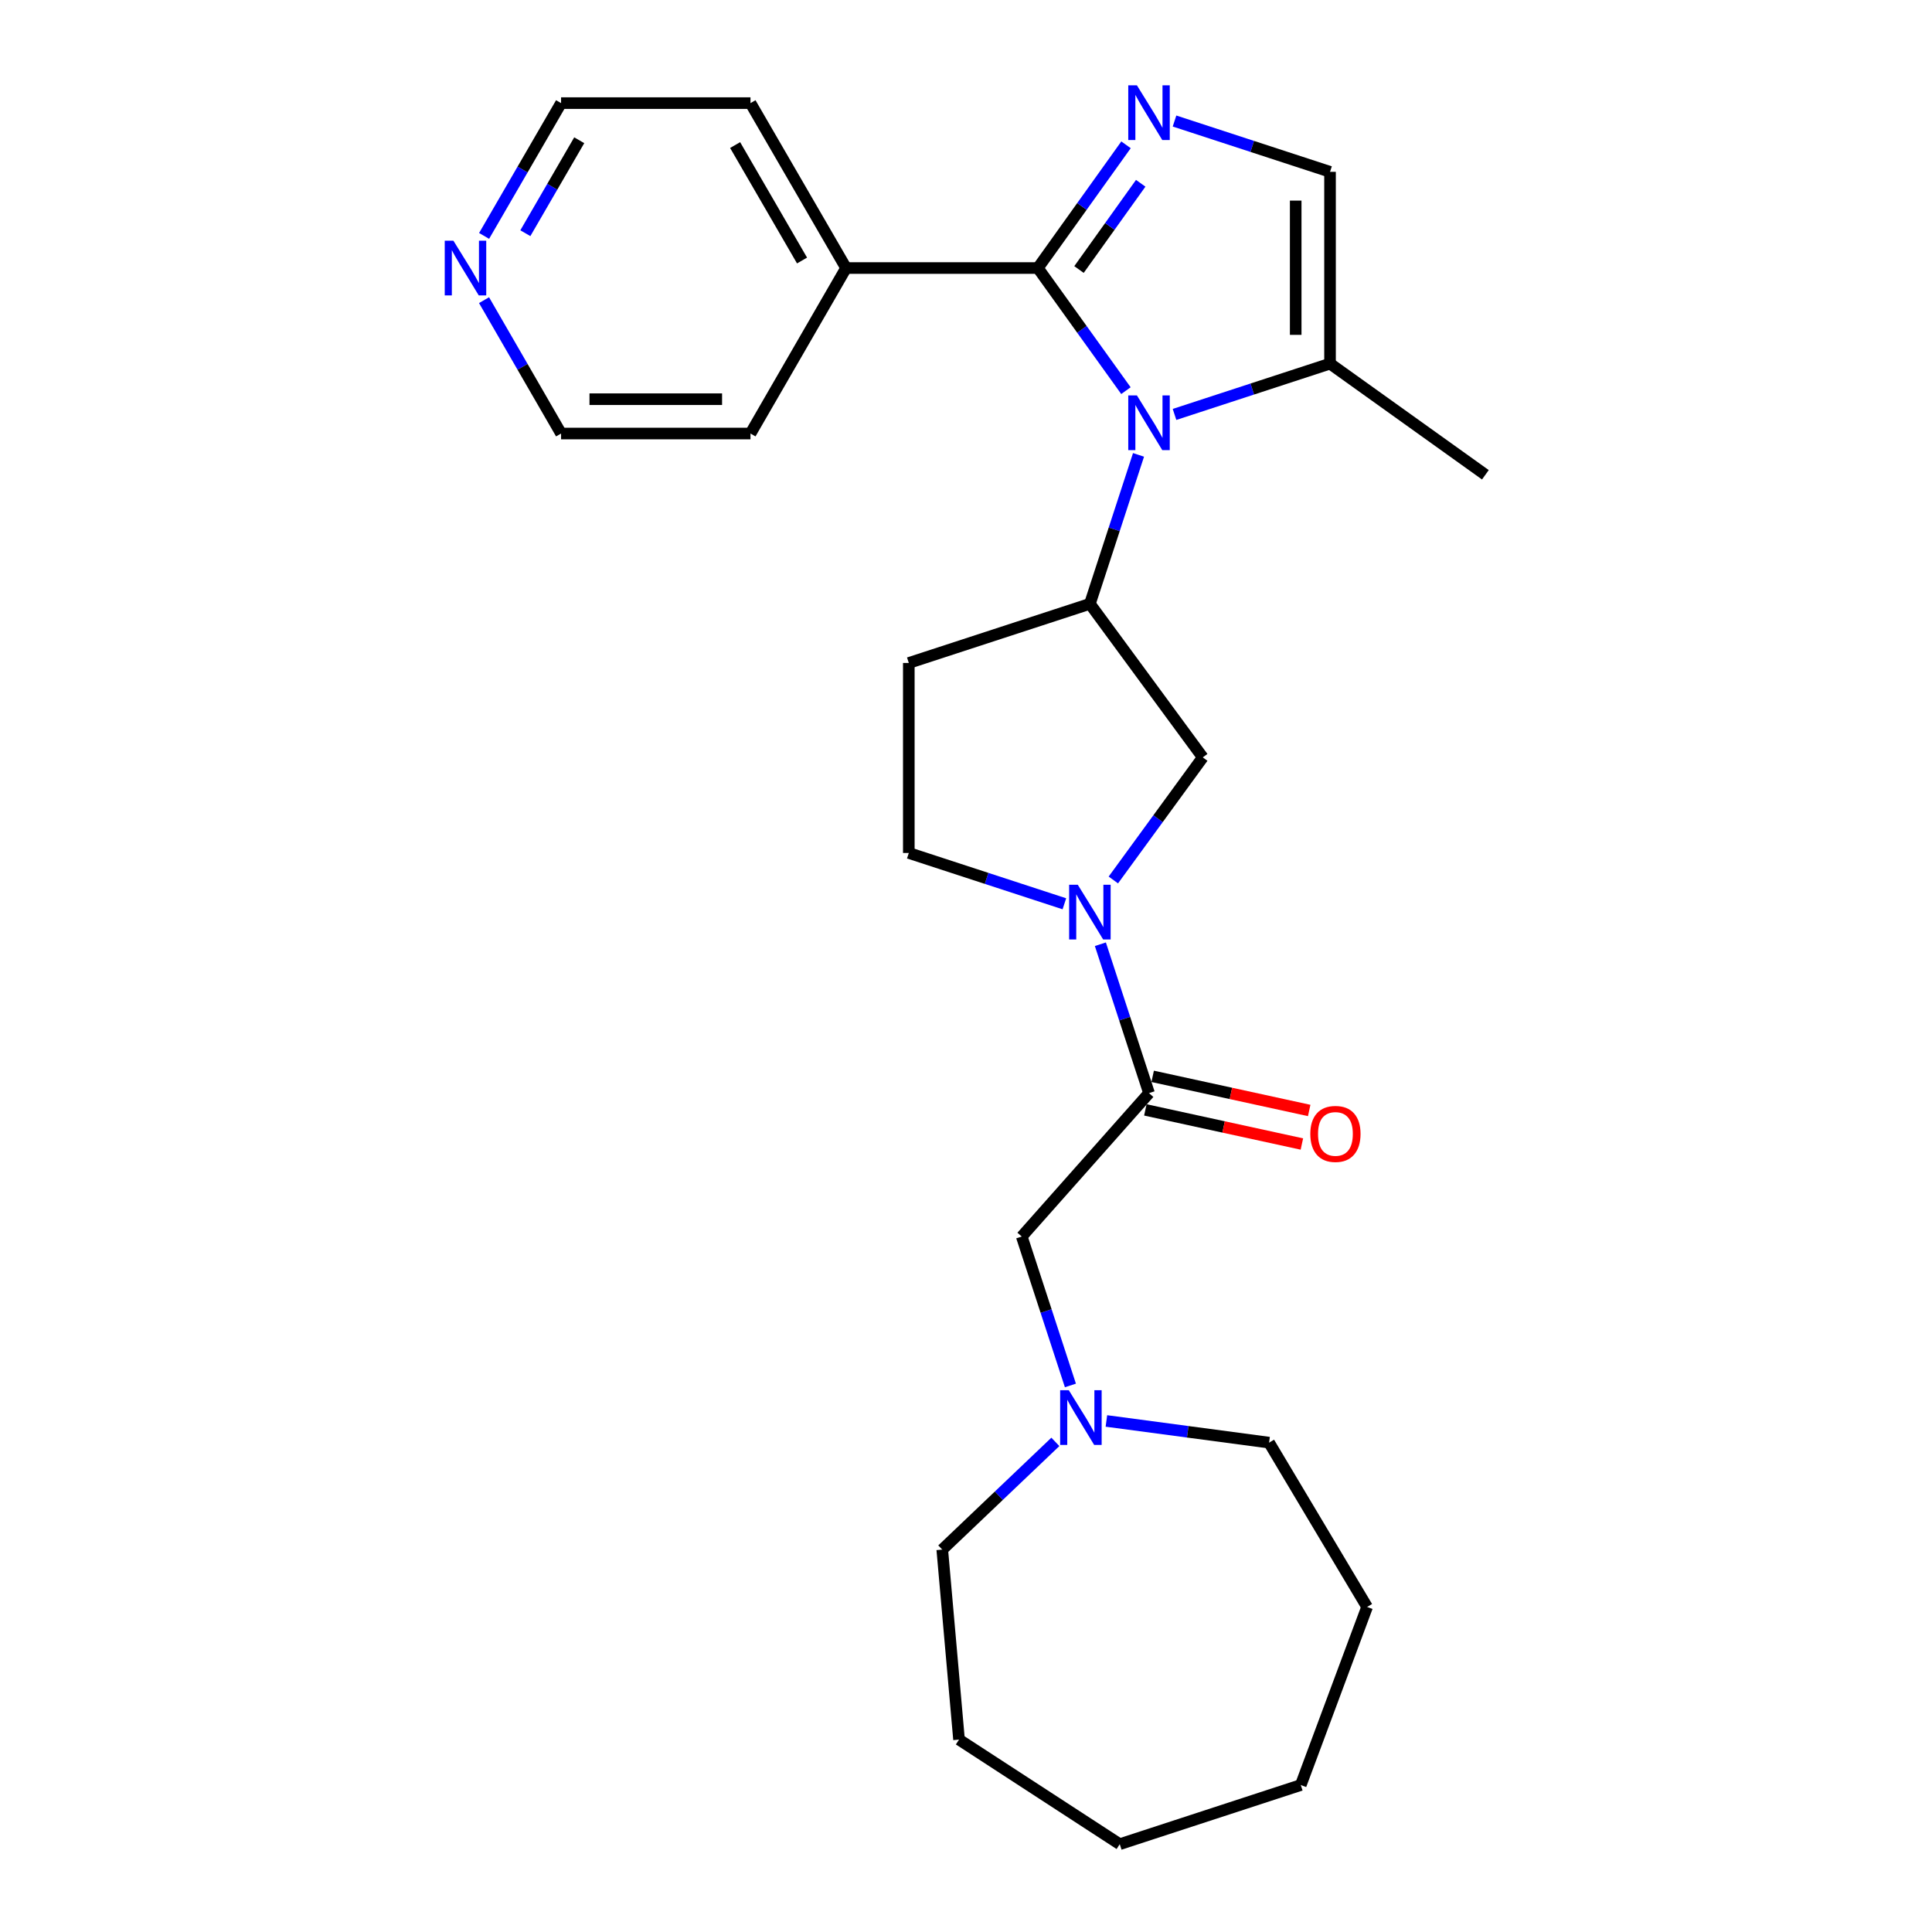 <?xml version='1.0' encoding='iso-8859-1'?>
<svg version='1.1' baseProfile='full'
              xmlns='http://www.w3.org/2000/svg'
                      xmlns:rdkit='http://www.rdkit.org/xml'
                      xmlns:xlink='http://www.w3.org/1999/xlink'
                  xml:space='preserve'
width='1000px' height='1000px' viewBox='0 0 1000 1000'>
<!-- END OF HEADER -->
<rect style='opacity:1.0;fill:#FFFFFF;stroke:none' width='1000' height='1000' x='0' y='0'> </rect>
<path class='bond-0' d='M 582.783,202.199 L 559.988,170.466' style='fill:none;fill-rule:evenodd;stroke:#0000FF;stroke-width:6px;stroke-linecap:butt;stroke-linejoin:miter;stroke-opacity:1' />
<path class='bond-0' d='M 559.988,170.466 L 537.192,138.733' style='fill:none;fill-rule:evenodd;stroke:#000000;stroke-width:6px;stroke-linecap:butt;stroke-linejoin:miter;stroke-opacity:1' />
<path class='bond-3' d='M 589.297,235.449 L 576.71,273.994' style='fill:none;fill-rule:evenodd;stroke:#0000FF;stroke-width:6px;stroke-linecap:butt;stroke-linejoin:miter;stroke-opacity:1' />
<path class='bond-3' d='M 576.71,273.994 L 564.123,312.54' style='fill:none;fill-rule:evenodd;stroke:#000000;stroke-width:6px;stroke-linecap:butt;stroke-linejoin:miter;stroke-opacity:1' />
<path class='bond-5' d='M 607.931,214.51 L 648.176,201.361' style='fill:none;fill-rule:evenodd;stroke:#0000FF;stroke-width:6px;stroke-linecap:butt;stroke-linejoin:miter;stroke-opacity:1' />
<path class='bond-5' d='M 648.176,201.361 L 688.421,188.212' style='fill:none;fill-rule:evenodd;stroke:#000000;stroke-width:6px;stroke-linecap:butt;stroke-linejoin:miter;stroke-opacity:1' />
<path class='bond-1' d='M 537.192,138.733 L 560.009,106.845' style='fill:none;fill-rule:evenodd;stroke:#000000;stroke-width:6px;stroke-linecap:butt;stroke-linejoin:miter;stroke-opacity:1' />
<path class='bond-1' d='M 560.009,106.845 L 582.826,74.957' style='fill:none;fill-rule:evenodd;stroke:#0000FF;stroke-width:6px;stroke-linecap:butt;stroke-linejoin:miter;stroke-opacity:1' />
<path class='bond-1' d='M 558.489,139.507 L 574.46,117.186' style='fill:none;fill-rule:evenodd;stroke:#000000;stroke-width:6px;stroke-linecap:butt;stroke-linejoin:miter;stroke-opacity:1' />
<path class='bond-1' d='M 574.46,117.186 L 590.432,94.864' style='fill:none;fill-rule:evenodd;stroke:#0000FF;stroke-width:6px;stroke-linecap:butt;stroke-linejoin:miter;stroke-opacity:1' />
<path class='bond-12' d='M 537.192,138.733 L 437.929,138.733' style='fill:none;fill-rule:evenodd;stroke:#000000;stroke-width:6px;stroke-linecap:butt;stroke-linejoin:miter;stroke-opacity:1' />
<path class='bond-26' d='M 607.931,62.64 L 648.176,75.789' style='fill:none;fill-rule:evenodd;stroke:#0000FF;stroke-width:6px;stroke-linecap:butt;stroke-linejoin:miter;stroke-opacity:1' />
<path class='bond-26' d='M 648.176,75.789 L 688.421,88.939' style='fill:none;fill-rule:evenodd;stroke:#000000;stroke-width:6px;stroke-linecap:butt;stroke-linejoin:miter;stroke-opacity:1' />
<path class='bond-2' d='M 576.262,455.472 L 599.409,423.746' style='fill:none;fill-rule:evenodd;stroke:#0000FF;stroke-width:6px;stroke-linecap:butt;stroke-linejoin:miter;stroke-opacity:1' />
<path class='bond-2' d='M 599.409,423.746 L 622.555,392.019' style='fill:none;fill-rule:evenodd;stroke:#000000;stroke-width:6px;stroke-linecap:butt;stroke-linejoin:miter;stroke-opacity:1' />
<path class='bond-4' d='M 569.553,488.735 L 582.14,527.265' style='fill:none;fill-rule:evenodd;stroke:#0000FF;stroke-width:6px;stroke-linecap:butt;stroke-linejoin:miter;stroke-opacity:1' />
<path class='bond-4' d='M 582.14,527.265 L 594.726,565.796' style='fill:none;fill-rule:evenodd;stroke:#000000;stroke-width:6px;stroke-linecap:butt;stroke-linejoin:miter;stroke-opacity:1' />
<path class='bond-27' d='M 550.918,467.798 L 510.658,454.648' style='fill:none;fill-rule:evenodd;stroke:#0000FF;stroke-width:6px;stroke-linecap:butt;stroke-linejoin:miter;stroke-opacity:1' />
<path class='bond-27' d='M 510.658,454.648 L 470.398,441.498' style='fill:none;fill-rule:evenodd;stroke:#000000;stroke-width:6px;stroke-linecap:butt;stroke-linejoin:miter;stroke-opacity:1' />
<path class='bond-7' d='M 564.123,312.54 L 622.555,392.019' style='fill:none;fill-rule:evenodd;stroke:#000000;stroke-width:6px;stroke-linecap:butt;stroke-linejoin:miter;stroke-opacity:1' />
<path class='bond-9' d='M 564.123,312.54 L 470.398,343.153' style='fill:none;fill-rule:evenodd;stroke:#000000;stroke-width:6px;stroke-linecap:butt;stroke-linejoin:miter;stroke-opacity:1' />
<path class='bond-10' d='M 594.726,565.796 L 528.86,640.033' style='fill:none;fill-rule:evenodd;stroke:#000000;stroke-width:6px;stroke-linecap:butt;stroke-linejoin:miter;stroke-opacity:1' />
<path class='bond-13' d='M 592.834,574.477 L 633.344,583.309' style='fill:none;fill-rule:evenodd;stroke:#000000;stroke-width:6px;stroke-linecap:butt;stroke-linejoin:miter;stroke-opacity:1' />
<path class='bond-13' d='M 633.344,583.309 L 673.854,592.141' style='fill:none;fill-rule:evenodd;stroke:#FF0000;stroke-width:6px;stroke-linecap:butt;stroke-linejoin:miter;stroke-opacity:1' />
<path class='bond-13' d='M 596.619,557.115 L 637.129,565.947' style='fill:none;fill-rule:evenodd;stroke:#000000;stroke-width:6px;stroke-linecap:butt;stroke-linejoin:miter;stroke-opacity:1' />
<path class='bond-13' d='M 637.129,565.947 L 677.639,574.78' style='fill:none;fill-rule:evenodd;stroke:#FF0000;stroke-width:6px;stroke-linecap:butt;stroke-linejoin:miter;stroke-opacity:1' />
<path class='bond-6' d='M 688.421,188.212 L 688.421,88.939' style='fill:none;fill-rule:evenodd;stroke:#000000;stroke-width:6px;stroke-linecap:butt;stroke-linejoin:miter;stroke-opacity:1' />
<path class='bond-6' d='M 670.652,173.321 L 670.652,103.83' style='fill:none;fill-rule:evenodd;stroke:#000000;stroke-width:6px;stroke-linecap:butt;stroke-linejoin:miter;stroke-opacity:1' />
<path class='bond-15' d='M 688.421,188.212 L 768.829,245.746' style='fill:none;fill-rule:evenodd;stroke:#000000;stroke-width:6px;stroke-linecap:butt;stroke-linejoin:miter;stroke-opacity:1' />
<path class='bond-8' d='M 554.042,717.104 L 541.451,678.569' style='fill:none;fill-rule:evenodd;stroke:#0000FF;stroke-width:6px;stroke-linecap:butt;stroke-linejoin:miter;stroke-opacity:1' />
<path class='bond-8' d='M 541.451,678.569 L 528.86,640.033' style='fill:none;fill-rule:evenodd;stroke:#000000;stroke-width:6px;stroke-linecap:butt;stroke-linejoin:miter;stroke-opacity:1' />
<path class='bond-16' d='M 546.256,746.317 L 516.985,774.195' style='fill:none;fill-rule:evenodd;stroke:#0000FF;stroke-width:6px;stroke-linecap:butt;stroke-linejoin:miter;stroke-opacity:1' />
<path class='bond-16' d='M 516.985,774.195 L 487.714,802.072' style='fill:none;fill-rule:evenodd;stroke:#000000;stroke-width:6px;stroke-linecap:butt;stroke-linejoin:miter;stroke-opacity:1' />
<path class='bond-17' d='M 572.67,735.487 L 614.775,741.099' style='fill:none;fill-rule:evenodd;stroke:#0000FF;stroke-width:6px;stroke-linecap:butt;stroke-linejoin:miter;stroke-opacity:1' />
<path class='bond-17' d='M 614.775,741.099 L 656.88,746.71' style='fill:none;fill-rule:evenodd;stroke:#000000;stroke-width:6px;stroke-linecap:butt;stroke-linejoin:miter;stroke-opacity:1' />
<path class='bond-11' d='M 470.398,343.153 L 470.398,441.498' style='fill:none;fill-rule:evenodd;stroke:#000000;stroke-width:6px;stroke-linecap:butt;stroke-linejoin:miter;stroke-opacity:1' />
<path class='bond-20' d='M 437.929,138.733 L 388.451,224.393' style='fill:none;fill-rule:evenodd;stroke:#000000;stroke-width:6px;stroke-linecap:butt;stroke-linejoin:miter;stroke-opacity:1' />
<path class='bond-21' d='M 437.929,138.733 L 388.451,53.37' style='fill:none;fill-rule:evenodd;stroke:#000000;stroke-width:6px;stroke-linecap:butt;stroke-linejoin:miter;stroke-opacity:1' />
<path class='bond-21' d='M 415.134,134.84 L 380.499,75.085' style='fill:none;fill-rule:evenodd;stroke:#000000;stroke-width:6px;stroke-linecap:butt;stroke-linejoin:miter;stroke-opacity:1' />
<path class='bond-14' d='M 250.571,122.107 L 270.491,87.738' style='fill:none;fill-rule:evenodd;stroke:#0000FF;stroke-width:6px;stroke-linecap:butt;stroke-linejoin:miter;stroke-opacity:1' />
<path class='bond-14' d='M 270.491,87.738 L 290.412,53.37' style='fill:none;fill-rule:evenodd;stroke:#000000;stroke-width:6px;stroke-linecap:butt;stroke-linejoin:miter;stroke-opacity:1' />
<path class='bond-14' d='M 271.921,120.707 L 285.865,96.649' style='fill:none;fill-rule:evenodd;stroke:#0000FF;stroke-width:6px;stroke-linecap:butt;stroke-linejoin:miter;stroke-opacity:1' />
<path class='bond-14' d='M 285.865,96.649 L 299.81,72.591' style='fill:none;fill-rule:evenodd;stroke:#000000;stroke-width:6px;stroke-linecap:butt;stroke-linejoin:miter;stroke-opacity:1' />
<path class='bond-28' d='M 250.541,155.366 L 270.477,189.879' style='fill:none;fill-rule:evenodd;stroke:#0000FF;stroke-width:6px;stroke-linecap:butt;stroke-linejoin:miter;stroke-opacity:1' />
<path class='bond-28' d='M 270.477,189.879 L 290.412,224.393' style='fill:none;fill-rule:evenodd;stroke:#000000;stroke-width:6px;stroke-linecap:butt;stroke-linejoin:miter;stroke-opacity:1' />
<path class='bond-22' d='M 487.714,802.072 L 496.391,900.417' style='fill:none;fill-rule:evenodd;stroke:#000000;stroke-width:6px;stroke-linecap:butt;stroke-linejoin:miter;stroke-opacity:1' />
<path class='bond-23' d='M 656.88,746.71 L 707.603,831.758' style='fill:none;fill-rule:evenodd;stroke:#000000;stroke-width:6px;stroke-linecap:butt;stroke-linejoin:miter;stroke-opacity:1' />
<path class='bond-18' d='M 290.412,224.393 L 388.451,224.393' style='fill:none;fill-rule:evenodd;stroke:#000000;stroke-width:6px;stroke-linecap:butt;stroke-linejoin:miter;stroke-opacity:1' />
<path class='bond-18' d='M 305.118,206.623 L 373.745,206.623' style='fill:none;fill-rule:evenodd;stroke:#000000;stroke-width:6px;stroke-linecap:butt;stroke-linejoin:miter;stroke-opacity:1' />
<path class='bond-19' d='M 290.412,53.37 L 388.451,53.37' style='fill:none;fill-rule:evenodd;stroke:#000000;stroke-width:6px;stroke-linecap:butt;stroke-linejoin:miter;stroke-opacity:1' />
<path class='bond-24' d='M 496.391,900.417 L 579.583,954.545' style='fill:none;fill-rule:evenodd;stroke:#000000;stroke-width:6px;stroke-linecap:butt;stroke-linejoin:miter;stroke-opacity:1' />
<path class='bond-25' d='M 707.603,831.758 L 673.278,923.932' style='fill:none;fill-rule:evenodd;stroke:#000000;stroke-width:6px;stroke-linecap:butt;stroke-linejoin:miter;stroke-opacity:1' />
<path class='bond-29' d='M 579.583,954.545 L 673.278,923.932' style='fill:none;fill-rule:evenodd;stroke:#000000;stroke-width:6px;stroke-linecap:butt;stroke-linejoin:miter;stroke-opacity:1' />
<path  class='atom-0' d='M 588.466 204.665
L 597.746 219.665
Q 598.666 221.145, 600.146 223.825
Q 601.626 226.505, 601.706 226.665
L 601.706 204.665
L 605.466 204.665
L 605.466 232.985
L 601.586 232.985
L 591.626 216.585
Q 590.466 214.665, 589.226 212.465
Q 588.026 210.265, 587.666 209.585
L 587.666 232.985
L 583.986 232.985
L 583.986 204.665
L 588.466 204.665
' fill='#0000FF'/>
<path  class='atom-2' d='M 588.466 44.166
L 597.746 59.166
Q 598.666 60.646, 600.146 63.326
Q 601.626 66.006, 601.706 66.166
L 601.706 44.166
L 605.466 44.166
L 605.466 72.486
L 601.586 72.486
L 591.626 56.086
Q 590.466 54.166, 589.226 51.966
Q 588.026 49.766, 587.666 49.086
L 587.666 72.486
L 583.986 72.486
L 583.986 44.166
L 588.466 44.166
' fill='#0000FF'/>
<path  class='atom-3' d='M 557.863 457.951
L 567.143 472.951
Q 568.063 474.431, 569.543 477.111
Q 571.023 479.791, 571.103 479.951
L 571.103 457.951
L 574.863 457.951
L 574.863 486.271
L 570.983 486.271
L 561.023 469.871
Q 559.863 467.951, 558.623 465.751
Q 557.423 463.551, 557.063 462.871
L 557.063 486.271
L 553.383 486.271
L 553.383 457.951
L 557.863 457.951
' fill='#0000FF'/>
<path  class='atom-9' d='M 553.213 719.569
L 562.493 734.569
Q 563.413 736.049, 564.893 738.729
Q 566.373 741.409, 566.453 741.569
L 566.453 719.569
L 570.213 719.569
L 570.213 747.889
L 566.333 747.889
L 556.373 731.489
Q 555.213 729.569, 553.973 727.369
Q 552.773 725.169, 552.413 724.489
L 552.413 747.889
L 548.733 747.889
L 548.733 719.569
L 553.213 719.569
' fill='#0000FF'/>
<path  class='atom-14' d='M 678.215 586.913
Q 678.215 580.113, 681.575 576.313
Q 684.935 572.513, 691.215 572.513
Q 697.495 572.513, 700.855 576.313
Q 704.215 580.113, 704.215 586.913
Q 704.215 593.793, 700.815 597.713
Q 697.415 601.593, 691.215 601.593
Q 684.975 601.593, 681.575 597.713
Q 678.215 593.833, 678.215 586.913
M 691.215 598.393
Q 695.535 598.393, 697.855 595.513
Q 700.215 592.593, 700.215 586.913
Q 700.215 581.353, 697.855 578.553
Q 695.535 575.713, 691.215 575.713
Q 686.895 575.713, 684.535 578.513
Q 682.215 581.313, 682.215 586.913
Q 682.215 592.633, 684.535 595.513
Q 686.895 598.393, 691.215 598.393
' fill='#FF0000'/>
<path  class='atom-15' d='M 234.674 124.573
L 243.954 139.573
Q 244.874 141.053, 246.354 143.733
Q 247.834 146.413, 247.914 146.573
L 247.914 124.573
L 251.674 124.573
L 251.674 152.893
L 247.794 152.893
L 237.834 136.493
Q 236.674 134.573, 235.434 132.373
Q 234.234 130.173, 233.874 129.493
L 233.874 152.893
L 230.194 152.893
L 230.194 124.573
L 234.674 124.573
' fill='#0000FF'/>
</svg>
